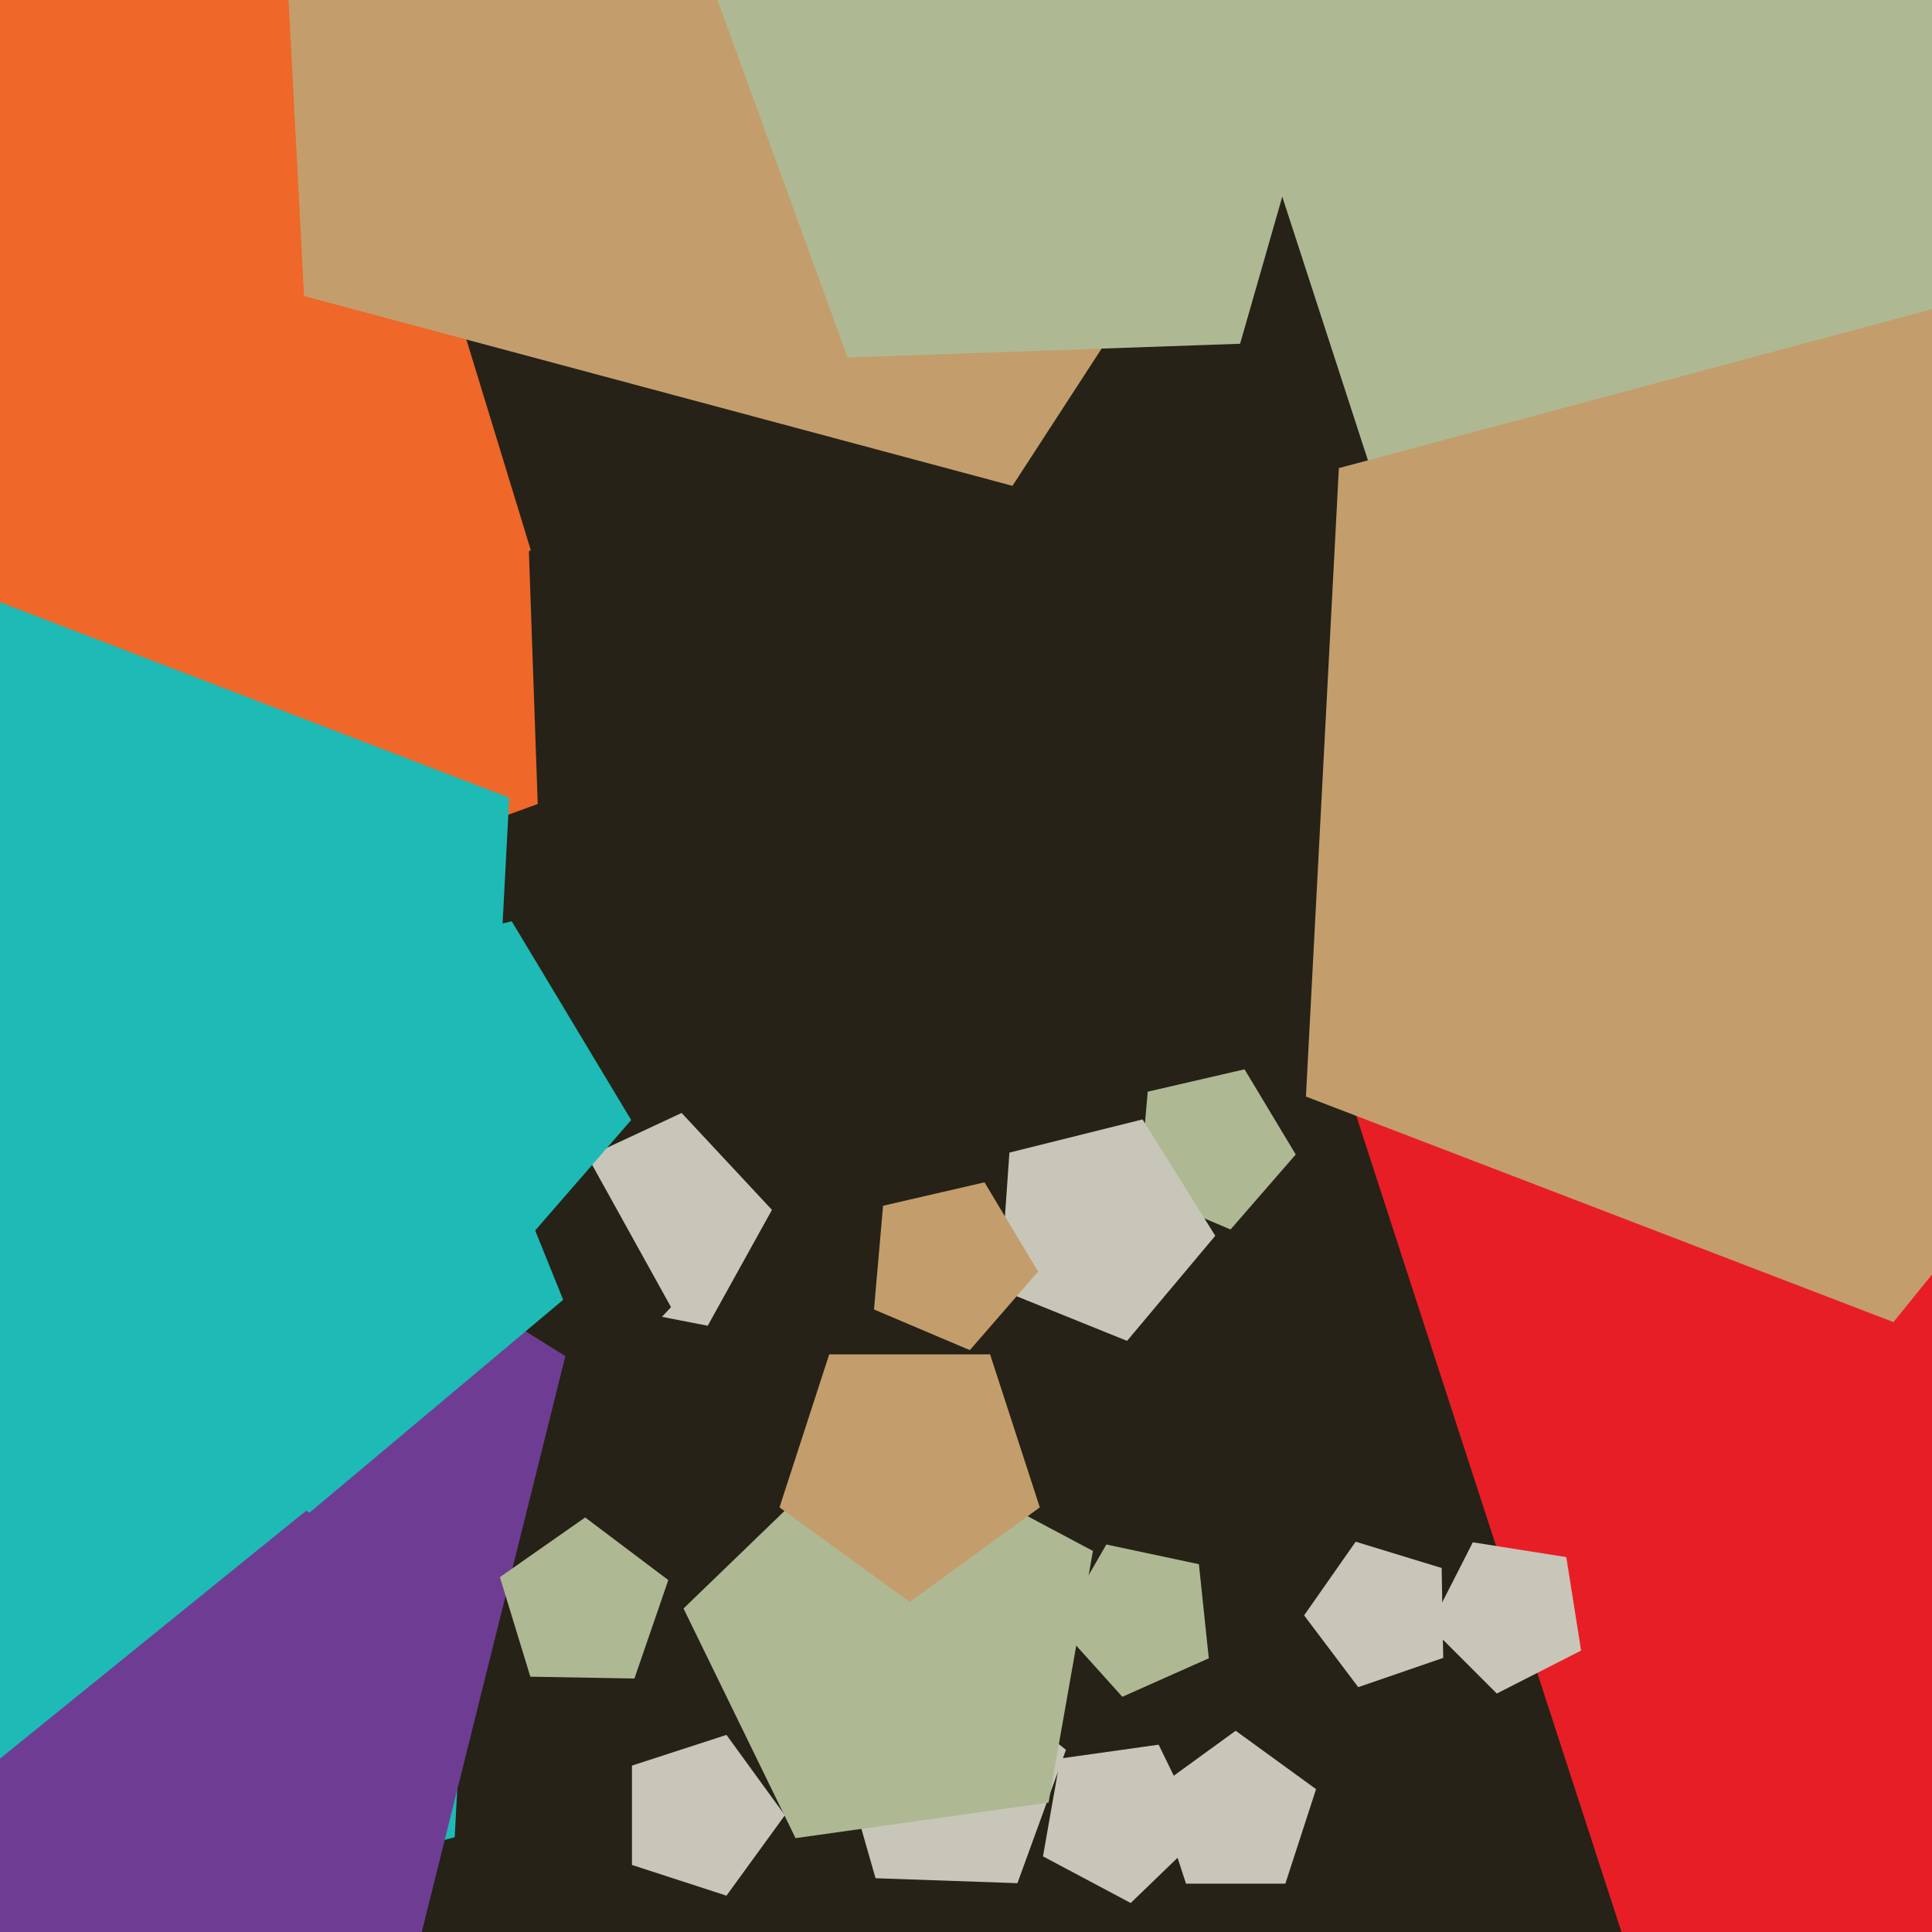 <svg xmlns="http://www.w3.org/2000/svg" width="480px" height="480px">
  <rect width="480" height="480" fill="rgb(38,34,23)"/>
  <polygon points="133.597,199.756 72.84,221.869 33.034,170.919 69.189,117.317 131.341,135.139" fill="rgb(239,103,41)"/>
  <polygon points="298.681,455.647 280.923,472.796 259.125,461.206 263.412,436.894 287.859,433.458" fill="rgb(200,198,184)"/>
  <polygon points="175.833,329.377 143.522,323.096 139.511,290.425 169.343,276.514 191.791,300.588" fill="rgb(200,198,184)"/>
  <polygon points="617.015,142.456 348.985,142.456 266.159,-112.456 483.0,-270.0 699.841,-112.456" fill="rgb(174,185,147)"/>
  <polygon points="300.321,412.0 278.842,421.563 263.11,404.091 274.865,383.729 297.863,388.617" fill="rgb(174,185,147)"/>
  <polygon points="166.709,324.753 135.442,358.283 93.89,338.908 99.477,293.402 144.482,284.654" fill="rgb(38,34,23)"/>
  <polygon points="131.863,136.649 5.714,224.98 -117.276,132.301 -67.139,-13.309 86.838,-10.621" fill="rgb(239,103,41)"/>
  <polygon points="195.0,451.0 180.489,470.972 157.011,463.343 157.011,438.657 180.489,431.028" fill="rgb(200,198,184)"/>
  <polygon points="321.92,286.83 305.724,305.462 282.999,295.816 285.151,271.223 309.205,265.669" fill="rgb(174,185,147)"/>
  <polygon points="646.672,481.467 403.328,481.467 328.131,250.033 525.0,107.0 721.869,250.033" fill="rgb(232,30,38)"/>
  <polygon points="392.82,410.08 371.871,420.754 355.246,404.129 365.92,383.18 389.142,386.858" fill="rgb(200,198,184)"/>
  <polygon points="568.818,206.961 470.423,328.468 324.457,272.437 332.64,116.3 483.663,75.834" fill="rgb(195,158,108)"/>
  <polygon points="252.776,467.871 217.53,466.64 207.809,432.739 237.047,413.018 264.838,434.731" fill="rgb(200,198,184)"/>
  <polygon points="260.512,447.844 197.649,456.679 169.82,399.623 215.485,355.526 271.535,385.328" fill="rgb(174,185,147)"/>
  <polygon points="251.547,120.705 75.542,73.545 66.006,-108.419 236.117,-173.719 350.788,-32.112" fill="rgb(195,158,108)"/>
  <polygon points="112.972,456.45 -136.841,523.388 -277.698,306.486 -114.94,105.496 126.508,198.179" fill="rgb(30,186,182)"/>
  <polygon points="258.336,374.507 226.0,398.0 193.664,374.507 206.015,336.493 245.985,336.493" fill="rgb(195,158,108)"/>
  <polygon points="103.205,486.352 -50.419,497.094 -108.109,354.308 9.862,255.319 140.461,336.927" fill="rgb(110,61,147)"/>
  <polygon points="86.456,366.917 -8.557,443.857 -111.092,377.27 -79.449,259.177 42.642,252.778" fill="rgb(30,186,182)"/>
  <polygon points="319.343,467.989 294.657,467.989 287.028,444.511 307.0,430.0 326.972,444.511" fill="rgb(200,198,184)"/>
  <polygon points="301.929,307.023 280.016,333.139 248.407,320.368 250.785,286.359 283.864,278.112" fill="rgb(200,198,184)"/>
  <polygon points="157.619,417.021 131.76,416.57 124.199,391.838 145.384,377.003 166.039,392.568" fill="rgb(174,185,147)"/>
  <polygon points="156.814,278.271 119.023,321.744 65.999,299.237 71.019,241.853 127.146,228.895" fill="rgb(30,186,182)"/>
  <polygon points="139.921,322.935 76.883,375.829 7.097,332.222 27.005,252.377 109.094,246.637" fill="rgb(30,186,182)"/>
  <polygon points="308.1,85.405 210.587,88.81 177.215,-2.878 254.103,-62.949 334.994,-8.388" fill="rgb(174,185,147)"/>
  <polygon points="358.564,411.898 337.445,419.17 324.003,401.332 336.814,383.035 358.174,389.566" fill="rgb(200,198,184)"/>
  <polygon points="257.916,315.917 240.949,335.436 217.142,325.331 219.396,299.567 244.596,293.749" fill="rgb(195,158,108)"/>
</svg>